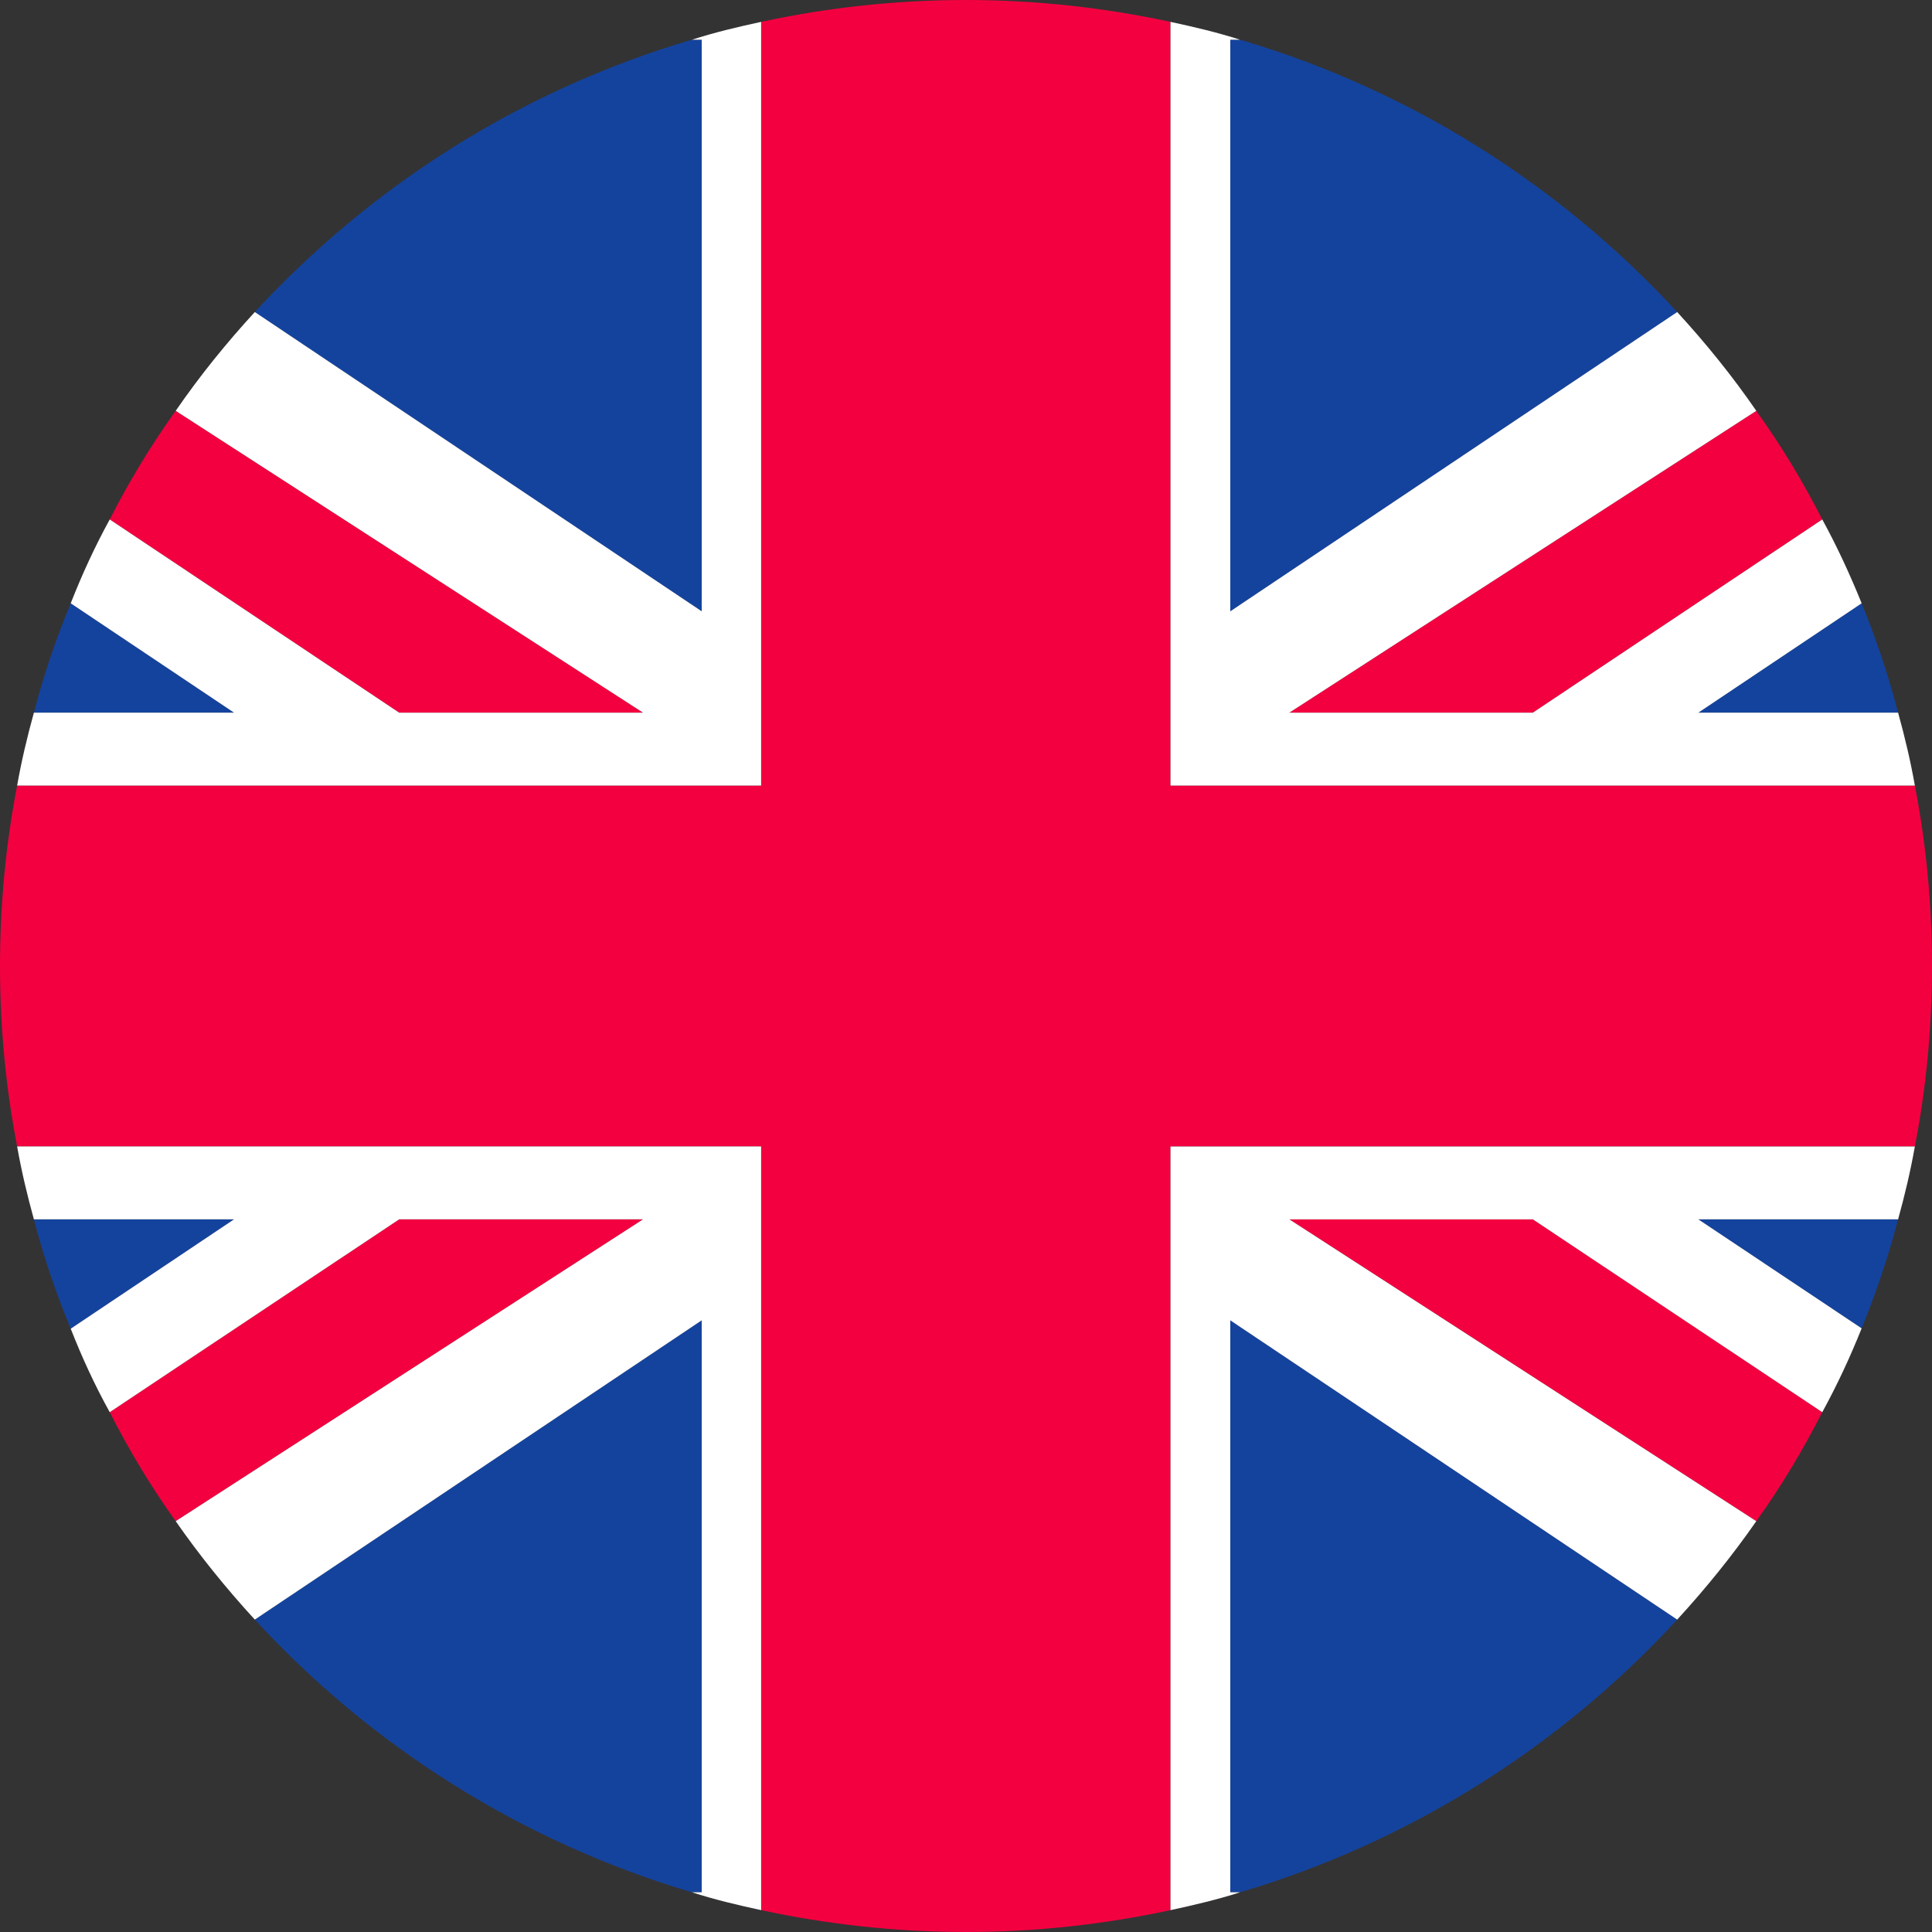 <?xml version="1.0" encoding="UTF-8"?>
<svg id="Layer_2" data-name="Layer 2" xmlns="http://www.w3.org/2000/svg" width="18" height="18" viewBox="0 0 512 512">
  <rect x="0" y="0" width="512" height="512" fill="#333333" stroke="none"/>
  <defs>
    <style>
      .cls-1 {
        fill: #f30040;
      }

      .cls-1, .cls-2, .cls-3, .cls-4 {
        stroke-width: 0px;
      }

      .cls-2 {
        fill: none;
      }

      .cls-3 {
        fill: #14439e;
      }

      .cls-4 {
        fill: #fff;
      }
    </style>
  </defs>
  <g id="svg4408">
    <g id="b">
      <g id="c">
        <g>
          <path class="cls-1" d="M512,256c0,16.326-1.546,32.362-4.54,47.819h-197.265v202.385c-17.485,3.768-35.55,5.796-54.195,5.796s-36.806-2.029-54.291-5.796v-202.385H4.54c-2.995-15.457-4.54-31.493-4.54-47.819s1.546-32.362,4.54-47.819h197.168V5.796c17.485-3.768,35.647-5.796,54.291-5.796s36.709,2.029,54.195,5.796v202.385h197.265c2.995,15.457,4.54,31.493,4.54,47.819Z"/>
          <path class="cls-3" d="M185.962,10.53v151.475l-118.436-79.312c31.01-33.618,70.811-58.928,115.828-72.163l2.608-0Z"/>
          <path class="cls-3" d="M62.02,188.86H8.984c2.608-10.047,5.893-19.707,9.757-28.981l43.278,28.981Z"/>
          <path class="cls-1" d="M170.409,188.86h-64.628l-76.703-51.2c5.12-10.047,10.916-19.611,17.485-28.788l123.846,79.988Z"/>
          <path class="cls-3" d="M185.962,349.899v151.571h-2.608c-45.017-13.331-84.915-38.642-115.828-72.26l118.436-79.312Z"/>
          <path class="cls-3" d="M62.02,323.14l-43.278,28.981c-3.864-9.274-7.149-18.934-9.757-28.981h53.035Z"/>
          <path class="cls-1" d="M170.409,323.14l-123.846,79.988c-6.569-9.177-12.365-18.838-17.485-28.885l76.703-51.103,64.628 0Z"/>
          <path class="cls-3" d="M444.474,82.693l-118.436,79.312V10.53h2.608c45.017,13.235,84.818,38.545,115.828,72.163Z"/>
          <path class="cls-3" d="M503.016,188.86h-52.939l43.278-28.981c3.768,9.274,7.052,18.934,9.66,28.981Z"/>
          <path class="cls-1" d="M482.922,137.66l-76.703,51.2h-64.531l123.749-79.988c6.569,9.177,12.365,18.741,17.485,28.788Z"/>
          <path class="cls-3" d="M444.474,429.211c-30.913,33.618-70.811,58.928-115.828,72.26h-2.608v-151.571l118.436,79.312Z"/>
          <path class="cls-3" d="M503.016,323.14c-2.608,9.95-5.893,19.611-9.66,28.885l-43.278-28.885h52.939Z"/>
          <path class="cls-1" d="M482.922,374.243c-5.12,10.047-10.916,19.707-17.485,28.885l-123.749-79.988h64.531l76.703,51.103Z"/>
          <path class="cls-4" d="M507.46,208.181h-197.265V5.796c6.279,1.352,12.462,2.802,18.451,4.734h-2.608v151.475l118.436-79.312c7.535,8.211,14.587,16.906,20.963,26.18l-123.749,79.988h64.531l76.703-51.2c3.961,7.245,7.342,14.587,10.433,22.219l-43.278,28.981h52.939c1.739,6.279,3.285,12.752,4.444,19.321Z"/>
          <path class="cls-2" d="M444.474,82.693l-118.436,79.312V10.53h2.608c45.017,13.235,84.818,38.545,115.828,72.163Z"/>
          <path class="cls-2" d="M482.922,137.66l-76.703,51.2h-64.531l123.749-79.988c6.569,9.177,12.365,18.741,17.485,28.788Z"/>
          <path class="cls-2" d="M503.016,188.86h-52.939l43.278-28.981c3.768,9.274,7.052,18.934,9.66,28.981Z"/>
          <path class="cls-4" d="M201.709,5.796v202.385H4.54c1.159-6.569,2.705-13.042,4.444-19.321h53.035l-43.278-28.981c2.995-7.632,6.376-14.974,10.337-22.219l76.703,51.2h64.628L46.563,108.872c6.376-9.274,13.428-17.968,20.963-26.18l118.436,79.312V10.53h-2.608c5.989-1.932,12.075-3.381,18.355-4.734Z"/>
          <path class="cls-2" d="M62.02,188.86H8.984c2.608-10.047,5.893-19.707,9.757-28.981l43.278,28.981Z"/>
          <path class="cls-2" d="M170.409,188.86h-64.628l-76.703-51.2c5.12-10.047,10.916-19.611,17.485-28.788l123.846,79.988Z"/>
          <path class="cls-2" d="M185.962,10.53v151.475l-118.436-79.312c31.01-33.618,70.811-58.928,115.828-72.163l2.608-0Z"/>
          <path class="cls-4" d="M201.709,303.819v202.385c-6.279-1.352-12.365-2.802-18.355-4.734h2.608v-151.571l-118.436,79.312c-7.535-8.211-14.587-16.906-20.963-26.083l123.846-79.988h-64.628l-76.703,51.103c-3.961-7.149-7.342-14.491-10.337-22.122l43.278-28.981H8.984c-1.739-6.279-3.285-12.752-4.444-19.321h197.168Z"/>
          <path class="cls-2" d="M62.02,323.14l-43.278,28.981c-3.864-9.274-7.149-18.934-9.757-28.981h53.035Z"/>
          <path class="cls-2" d="M170.409,323.14l-123.846,79.988c-6.569-9.177-12.365-18.838-17.485-28.885l76.703-51.103,64.628 0Z"/>
          <path class="cls-2" d="M185.962,349.899v151.571h-2.608c-45.017-13.331-84.915-38.642-115.828-72.26l118.436-79.312Z"/>
          <path class="cls-4" d="M503.016,323.14h-52.939l43.278,28.885c-3.091,7.728-6.472,14.974-10.433,22.219l-76.703-51.103h-64.531l123.749,79.988c-6.376,9.177-13.428,17.872-20.963,26.083l-118.436-79.312v151.571h2.608c-5.989,1.932-12.172,3.381-18.451,4.734v-202.385h197.265c-1.159,6.569-2.705,13.041-4.444,19.321Z"/>
          <g>
            <path class="cls-2" d="M444.474,429.211c-30.913,33.618-70.811,58.928-115.828,72.26h-2.608v-151.571l118.436,79.312Z"/>
            <path class="cls-2" d="M482.922,374.243c-5.12,10.047-10.916,19.707-17.485,28.885l-123.749-79.988h64.531l76.703,51.103Z"/>
            <path class="cls-2" d="M503.016,323.14c-2.608,9.95-5.893,19.611-9.66,28.885l-43.278-28.885h52.939Z"/>
            <path class="cls-2" d="M512,256c0,16.326-1.546,32.362-4.54,47.819h-197.265v202.385c-17.485,3.768-35.55,5.796-54.195,5.796s-36.806-2.029-54.291-5.796v-202.385H4.54c-2.995-15.457-4.54-31.493-4.54-47.819s1.546-32.362,4.54-47.819h197.168V5.796c17.485-3.768,35.647-5.796,54.291-5.796s36.709,2.029,54.195,5.796v202.385h197.265c2.995,15.457,4.54,31.493,4.54,47.819Z"/>
          </g>
        </g>
      </g>
    </g>
  </g>
</svg>

